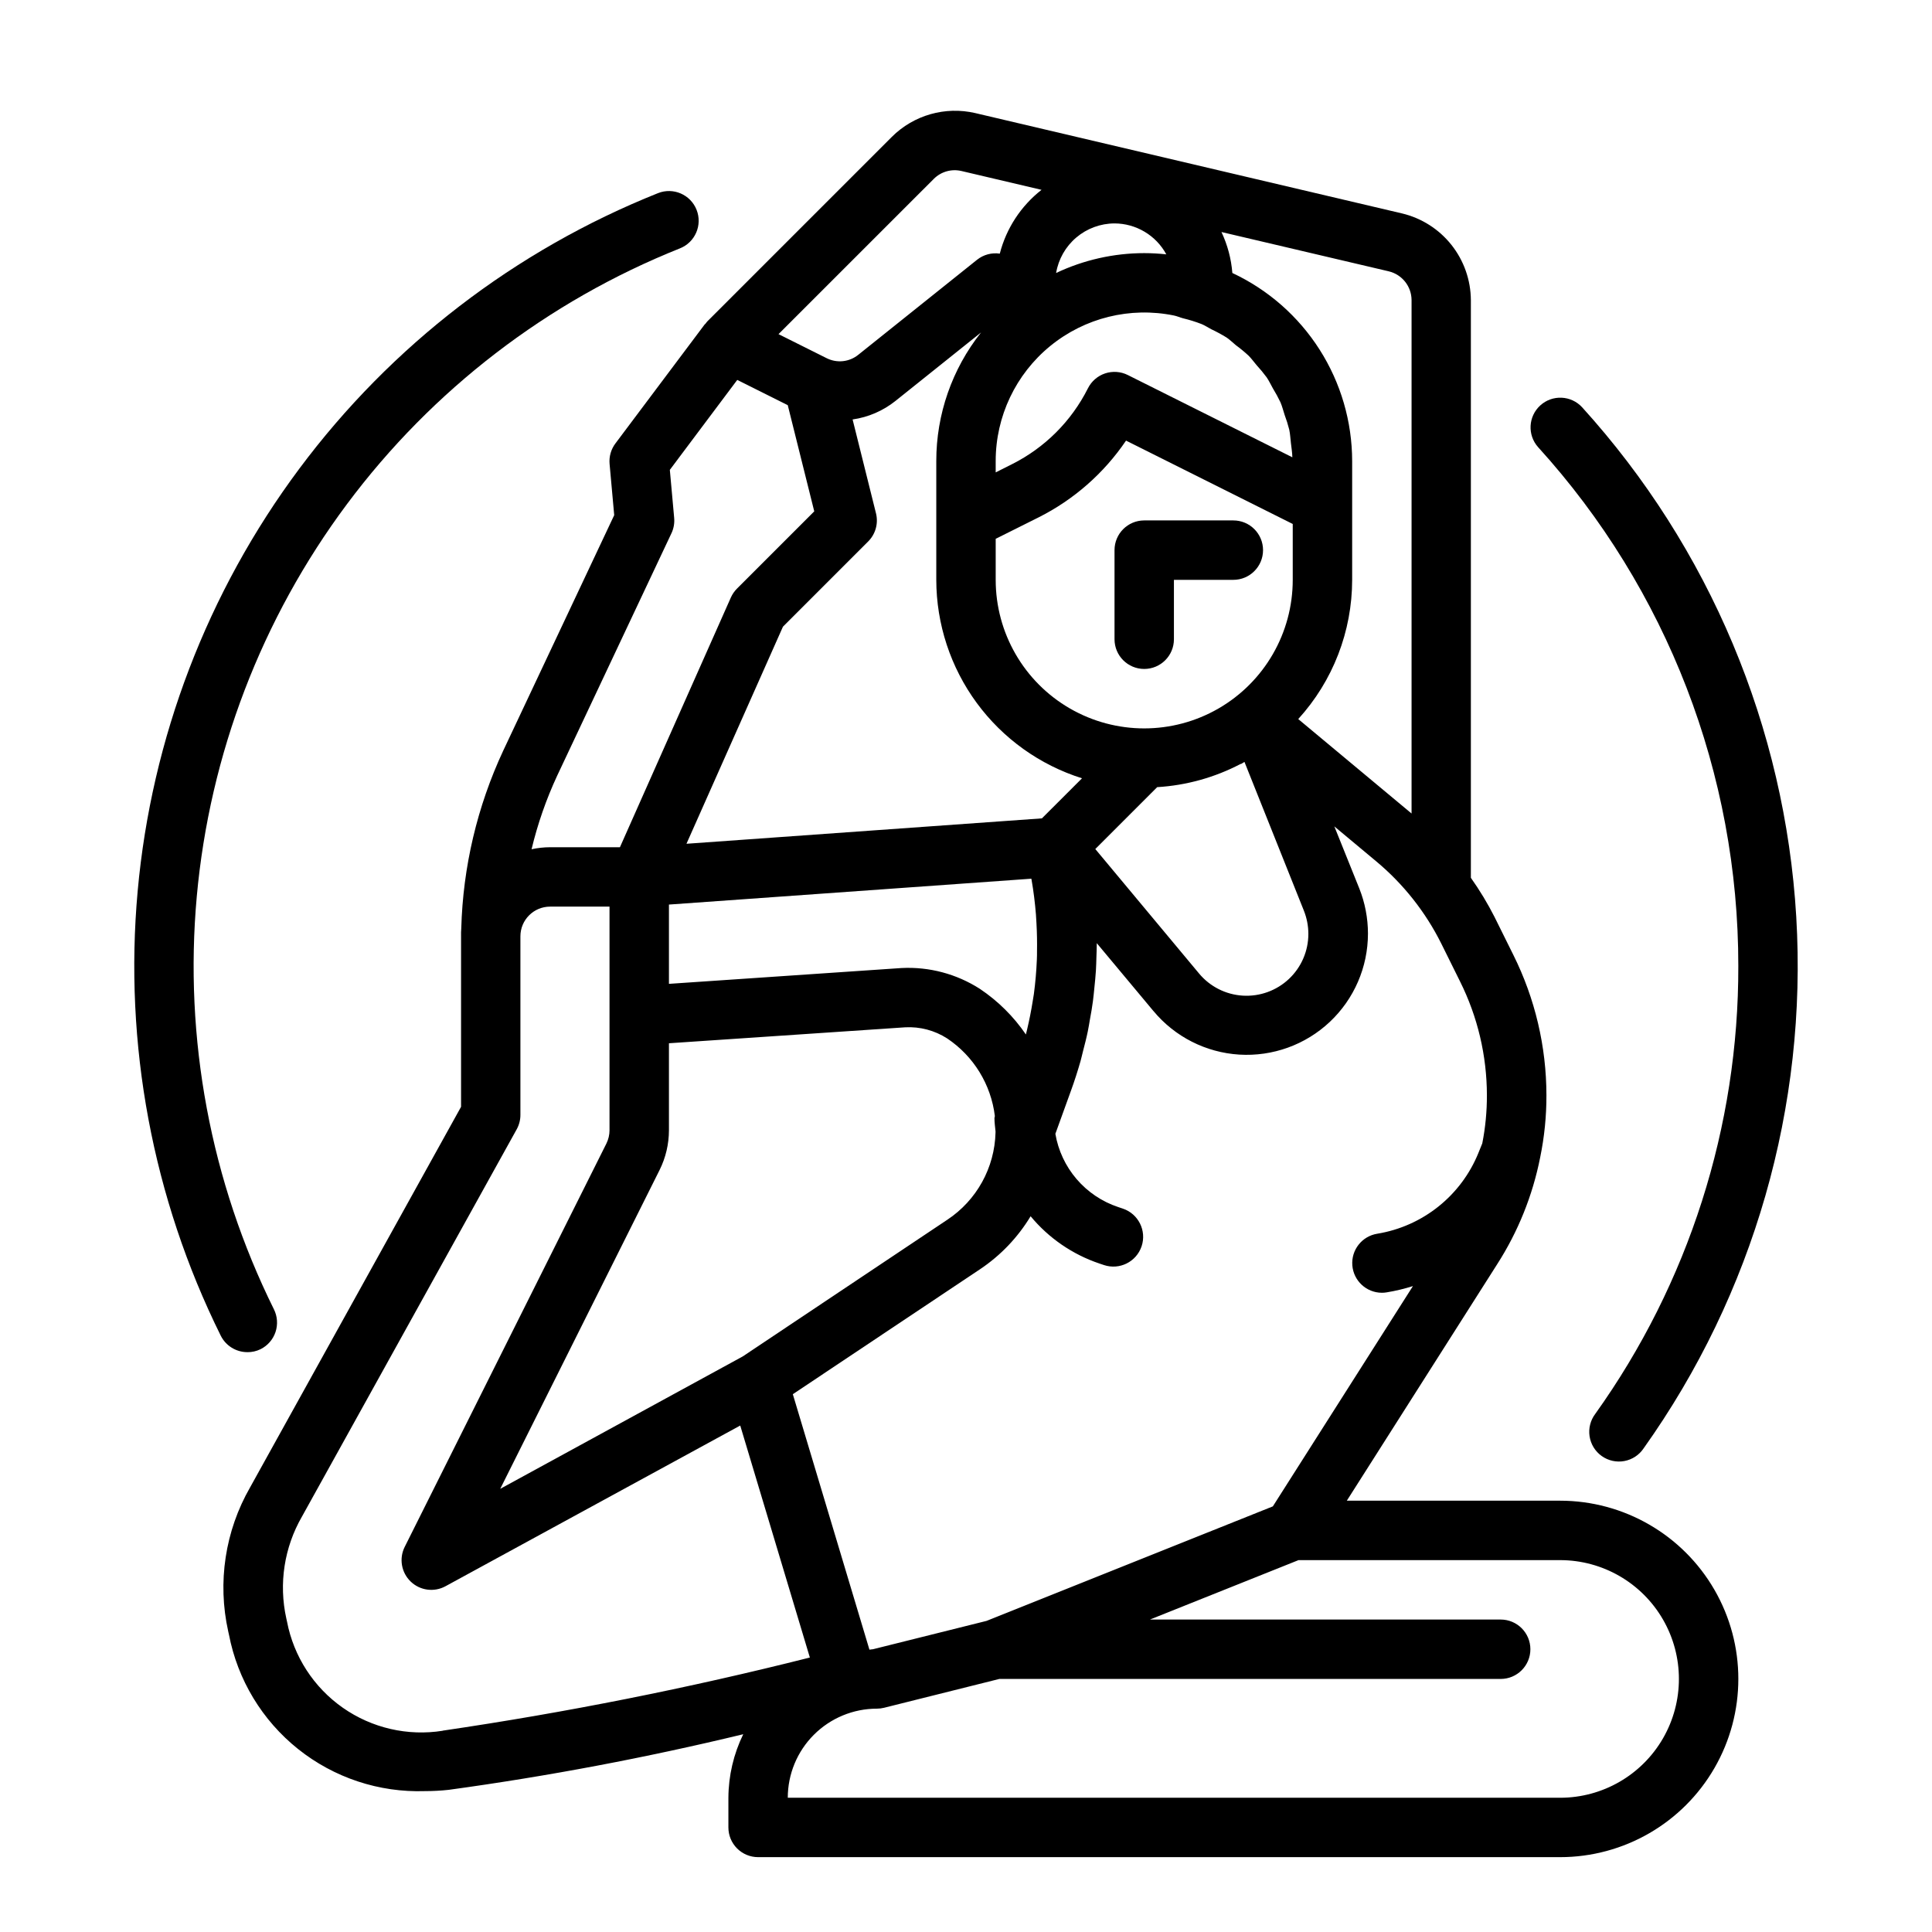 <?xml version="1.0" encoding="UTF-8"?>
<!-- Uploaded to: ICON Repo, www.svgrepo.com, Generator: ICON Repo Mixer Tools -->
<svg fill="#000000" width="800px" height="800px" version="1.1" viewBox="144 144 512 512" xmlns="http://www.w3.org/2000/svg">
 <g>
  <path d="m557.44 541.7h-56.52l39.848-62.668c5.539-8.633 9.402-18.23 11.391-28.293 1.117-5.426 1.676-10.953 1.66-16.492-0.012-12.906-3.016-25.637-8.77-37.188l-4.961-10.004h0.004c-1.844-3.625-3.945-7.109-6.297-10.426v-0.242-152.88c-0.039-5.305-1.848-10.445-5.144-14.605-3.297-4.156-7.891-7.09-13.051-8.332l-113.14-26.602c-7.961-1.852-16.316 0.527-22.109 6.297l-48.887 48.887c-0.188 0.188-0.324 0.418-0.488 0.613s-0.172 0.141-0.242 0.227l-23.617 31.488c-1.18 1.555-1.742 3.492-1.574 5.434l1.227 13.609-29.41 62.41c-6.891 14.773-10.676 30.805-11.121 47.098-0.055 0.699-0.074 1.398-0.055 2.094v45.191l-55.895 100.83c-6.641 11.555-8.711 25.18-5.809 38.188l0.188 0.852h0.004c2.301 11.969 8.797 22.723 18.32 30.324 9.527 7.606 21.453 11.559 33.633 11.152 2.106 0 4.207-0.113 6.297-0.34 26.246-3.594 52.293-8.512 78.043-14.734-2.559 5.242-3.902 10.996-3.934 16.828v7.875c0 2.086 0.828 4.09 2.305 5.566 1.477 1.473 3.477 2.305 5.566 2.305h212.54c16.875 0 32.469-9.004 40.906-23.617s8.438-32.617 0-47.23-24.031-23.617-40.906-23.617zm-20.617-94.699-1.016 2.504 0.004-0.004c-4.59 11.352-14.766 19.48-26.844 21.453-4.047 0.66-6.91 4.309-6.586 8.395 0.328 4.082 3.731 7.234 7.828 7.246 0.418 0 0.836-0.031 1.25-0.102 2.367-0.387 4.699-0.945 6.984-1.668l-37.125 58.379-75.871 30.348-30.086 7.508c-0.324 0-0.629 0.102-0.953 0.117l-20.301-67.699 49.633-33.133c5.434-3.637 10.004-8.426 13.383-14.027 4.789 5.785 11.098 10.121 18.215 12.523l1.219 0.41c4.133 1.379 8.598-0.848 9.98-4.981 1.379-4.129-0.852-8.598-4.981-9.977l-1.219-0.41c-4.277-1.422-8.082-3.981-11.016-7.398-2.934-3.418-4.879-7.57-5.637-12.012l4.117-11.383c0.945-2.582 1.777-5.195 2.535-7.824 0.25-0.883 0.434-1.777 0.668-2.668 0.449-1.746 0.914-3.504 1.273-5.273 0.227-1.07 0.387-2.148 0.574-3.219 0.293-1.574 0.582-3.203 0.789-4.816 0.156-1.141 0.25-2.289 0.371-3.441 0.164-1.574 0.324-3.148 0.418-4.676 0.07-1.18 0.102-2.363 0.133-3.551s0.102-2.449 0.094-3.676l15.027 18.004 0.004-0.004c5.664 6.816 13.891 10.988 22.734 11.535 8.844 0.543 17.523-2.59 23.98-8.66 6.457-6.07 10.117-14.535 10.121-23.398 0-4.106-0.781-8.176-2.301-11.988l-6.609-16.43 11.098 9.258c7.191 5.992 13.059 13.414 17.238 21.789l4.969 10.027v0.004c4.676 9.367 7.113 19.691 7.125 30.164 0.012 4.281-0.395 8.551-1.223 12.754zm-160.68-166.98-6.195-24.859c4.156-0.594 8.074-2.289 11.352-4.902l22.688-18.152c-7.688 9.691-11.871 21.703-11.863 34.078v31.488c0.02 11.73 3.769 23.148 10.715 32.605 6.941 9.453 16.719 16.453 27.906 19.977l-10.629 10.621-94.195 6.731 25.566-57.527 22.586-22.586c1.957-1.953 2.742-4.789 2.07-7.473zm63.215-76.812c2.812 0.008 5.57 0.773 7.984 2.215 2.418 1.441 4.398 3.508 5.742 5.981-1.945-0.211-3.898-0.32-5.856-0.324-8.078 0.008-16.051 1.805-23.348 5.266 0.613-3.664 2.504-6.992 5.336-9.395 2.832-2.406 6.426-3.731 10.141-3.742zm32.164 32.273c1.172 0.859 2.297 1.785 3.363 2.773 0.789 0.789 1.402 1.668 2.109 2.496v-0.004c0.953 1.039 1.852 2.125 2.691 3.262 0.637 0.93 1.102 1.969 1.66 2.945v-0.004c0.727 1.184 1.387 2.402 1.984 3.652 0.465 1.07 0.738 2.219 1.102 3.328v0.004c0.484 1.289 0.895 2.602 1.234 3.934 0.25 1.172 0.301 2.418 0.449 3.629 0.148 1.211 0.34 2.434 0.371 3.691l-43.609-21.805c-1.871-0.934-4.031-1.086-6.016-0.426-1.98 0.664-3.617 2.086-4.551 3.953-4.359 8.684-11.406 15.73-20.09 20.09l-4.352 2.188v-3.004c-0.004-11.824 5.309-23.02 14.465-30.496 9.152-7.477 21.184-10.441 32.766-8.078 0.844 0.172 1.574 0.52 2.434 0.746 1.668 0.398 3.305 0.91 4.902 1.527 0.922 0.379 1.73 0.938 2.613 1.395h0.004c1.387 0.652 2.734 1.383 4.035 2.188 0.867 0.598 1.613 1.34 2.434 2.016zm-37.258 133.52 16.398-16.398c7.723-0.465 15.258-2.562 22.109-6.148 0.078 0 0.172 0 0.25-0.062h0.004c0.141-0.078 0.277-0.168 0.41-0.262 0.125-0.062 0.234-0.141 0.363-0.211l15.742 39.414c0.781 1.965 1.188 4.059 1.188 6.172 0 4.519-1.867 8.84-5.16 11.934-3.293 3.094-7.719 4.691-12.23 4.414-4.512-0.277-8.707-2.406-11.594-5.887zm52.324-71.328c0 14.059-7.5 27.055-19.68 34.086-12.176 7.031-27.18 7.031-39.359 0-12.18-7.031-19.68-20.027-19.68-34.086v-10.883l11.391-5.691c9.324-4.691 17.297-11.691 23.152-20.332l44.176 22.09zm-69.273 79.191 0.062 0.309c0.535 3.047 0.906 6.109 1.156 9.172 0.062 0.789 0.094 1.574 0.141 2.363 0.141 2.488 0.188 4.973 0.141 7.453 0 0.715 0 1.434-0.039 2.148-0.125 3.047-0.387 6.086-0.789 9.109-0.086 0.645-0.211 1.289-0.316 1.945-0.395 2.496-0.891 4.977-1.473 7.438-0.109 0.449-0.211 0.906-0.332 1.355l0.008-0.004c-3.258-4.781-7.406-8.891-12.215-12.109-6.164-3.949-13.41-5.875-20.719-5.508l-61.664 4.195v-21.012zm-98.527 77.215c1.633-3.277 2.484-6.891 2.488-10.555v-23.051l62.629-4.227c3.914-0.203 7.789 0.824 11.086 2.938 7.016 4.688 11.641 12.207 12.656 20.586 0 0.188-0.109 0.348-0.109 0.543 0 1.188 0.18 2.363 0.285 3.496v0.316-0.004c-0.223 9.34-5 17.98-12.793 23.137l-54.199 36.211-64.266 35.086zm199.29-230.56v136.07l-30.031-25.031c9.188-10.09 14.281-23.242 14.289-36.887v-31.488c-0.016-10.465-3.008-20.711-8.629-29.535-5.625-8.828-13.641-15.867-23.121-20.305-0.297-3.762-1.277-7.441-2.887-10.855l44.336 10.414h-0.004c3.531 0.844 6.027 3.984 6.047 7.613zm-126.61-32.117c1.922-1.926 4.707-2.711 7.352-2.078l21.199 4.984v-0.004c-5.449 4.266-9.344 10.207-11.066 16.91-2.141-0.316-4.312 0.27-6.008 1.613l-31.488 25.191c-2.379 1.926-5.664 2.277-8.398 0.898l-12.746-6.367zm-69.527 93.914h0.004c0.594-1.27 0.844-2.676 0.715-4.07l-1.148-12.73 17.867-23.836 13.383 6.691 7.023 28.141-20.469 20.469c-0.684 0.68-1.234 1.48-1.629 2.363l-29.402 66.18h-18.5c-1.652 0.004-3.301 0.184-4.918 0.535 1.605-6.695 3.871-13.211 6.769-19.453zm-60.613 317.35c-9.285 1.48-18.785-0.707-26.484-6.102-7.703-5.398-13.004-13.578-14.781-22.812l-0.188-0.852c-2.043-9.199-0.562-18.828 4.148-26.992l56.945-102.7c0.637-1.18 0.961-2.5 0.945-3.84v-47.234c0-4.348 3.523-7.871 7.871-7.871h15.742v59.262h0.004c-0.004 1.219-0.285 2.422-0.828 3.519l-53.449 106.89c-1.543 3.078-0.902 6.801 1.574 9.188 2.477 2.391 6.219 2.894 9.242 1.242l78.098-42.582 18.453 61.48c-32.098 8.102-64.582 14.57-97.332 19.383zm296.11 17.758h-204.67c0-6.262 2.488-12.27 6.918-16.699 4.43-4.426 10.434-6.914 16.699-6.914 0.645 0 1.285-0.082 1.914-0.238l30.535-7.637h132.86c4.348 0 7.871-3.523 7.871-7.871 0-4.348-3.523-7.871-7.871-7.871h-92.945l39.359-15.742 69.328-0.004c11.25 0 21.645 6.004 27.27 15.746 5.625 9.742 5.625 21.746 0 31.488s-16.02 15.742-27.27 15.742z"/>
  <path d="m439.36 289.79v23.617c0 4.348 3.523 7.871 7.871 7.871 4.348 0 7.871-3.523 7.871-7.871v-15.742h15.746c4.348 0 7.871-3.527 7.871-7.875 0-4.348-3.523-7.871-7.871-7.871h-23.617c-4.348 0-7.871 3.523-7.871 7.871z"/>
  <path d="m209.56 502.34c1.207 0.012 2.402-0.258 3.488-0.789 1.875-0.93 3.305-2.57 3.969-4.559 0.66-1.988 0.504-4.156-0.434-6.027-16.777-33.887-23.848-71.75-20.434-109.41 3.418-37.652 17.188-73.629 39.789-103.94 22.602-30.312 53.148-53.777 88.262-67.801 4.039-1.609 6.004-6.191 4.391-10.23-1.613-4.039-6.191-6.008-10.23-4.394-37.812 15.105-70.707 40.375-95.043 73.023-24.336 32.645-39.16 71.387-42.836 111.94-3.672 40.551 3.945 81.328 22.016 117.81 1.332 2.68 4.07 4.375 7.062 4.371z"/>
  <path d="m604.67 400c0.098 42.551-13.156 84.059-37.898 118.68-1.289 1.695-1.836 3.844-1.52 5.949 0.32 2.109 1.48 3.996 3.215 5.231 1.738 1.238 3.898 1.719 5.996 1.332 2.094-0.387 3.945-1.605 5.125-3.379 29.141-40.957 43.41-90.641 40.441-140.82-2.969-50.176-22.992-97.836-56.758-135.07-2.934-3.176-7.875-3.391-11.074-0.488-3.199 2.902-3.461 7.844-0.586 11.066 34.184 37.633 53.102 86.664 53.059 137.5z"/>
 </g>
</svg>